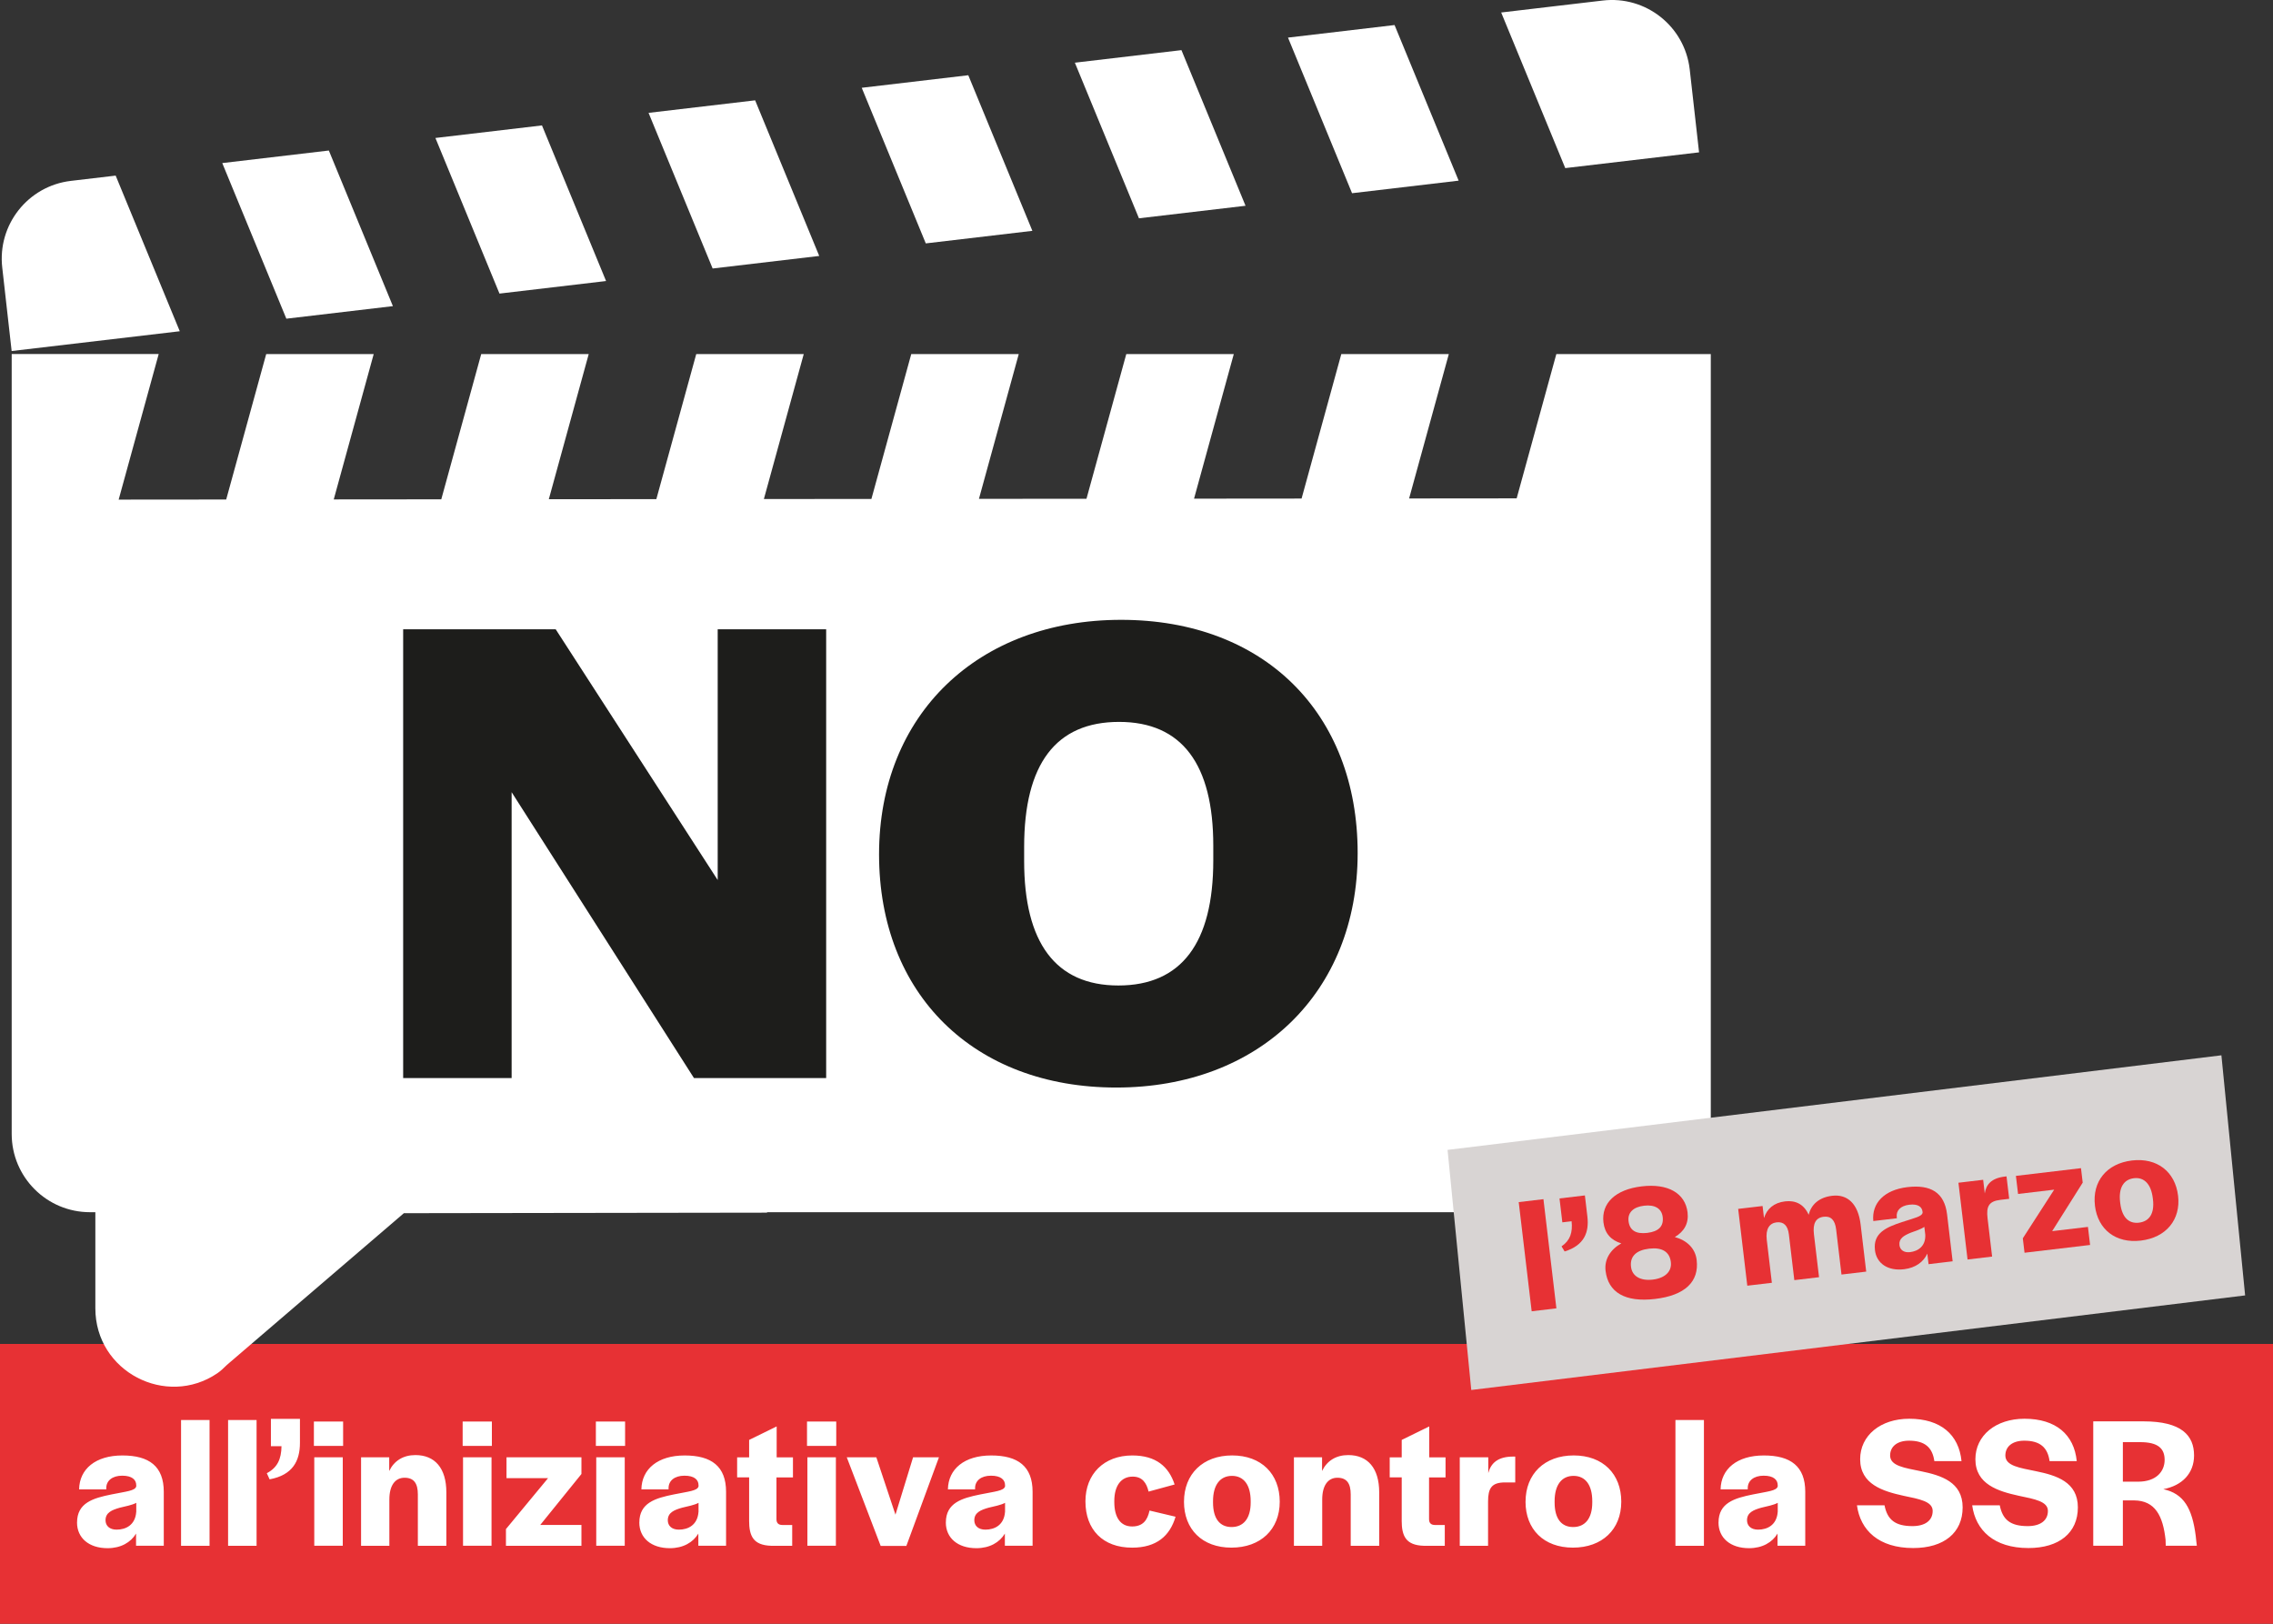 <?xml version="1.0" encoding="UTF-8"?>
<svg width="168" height="120" fill="none" viewBox="0 0 168 120" xmlns="http://www.w3.org/2000/svg">
 <rect x="0" y="0" width="168" height="120" fill="#333333" stroke="none"/>
 <g clip-path="url(#clip0_2041_5061)">
  <g clip-path="url(#clip1_2041_5061)">
   <path d="M168.274 99.321H0V120H168.274V99.321Z" fill="#E73134"/>
   <path d="m60.55 18.915-4.737-11.5-7.878 0.926 4.737 11.502 7.878-0.928z" fill="#fff"/>
   <path d="m76.304 17.06-4.737-11.5-7.876 0.928 4.735 11.5 7.878-0.928z" fill="#fff"/>
   <path d="m107.81 13.351-4.737-11.5-7.876 0.928 4.735 11.5 7.878-0.928z" fill="#fff"/>
   <path d="m125.58 11.26-0.693-6.151c-0.374-3.173-3.248-5.442-6.423-5.07l-7.51 0.884 4.736 11.5 9.89-1.164v0.002z" fill="#fff"/>
   <path d="m92.059 15.207-4.737-11.502-7.878 0.928 4.737 11.5 7.878-0.926z" fill="#fff"/>
   <path d="m115.03 26.167-2.932 10.664-7.949 7e-3 2.935-10.671h-7.947l-2.936 10.678-7.948 7e-3 2.938-10.687h-7.946l-2.942 10.694-7.948 7e-3 2.943-10.701h-7.946l-2.945 10.708-7.948 7e-3 2.947-10.715h-7.946l-2.949 10.722-7.948 0.007 2.95-10.729h-7.946l-2.952 10.736-7.948 0.007 2.954-10.743h-7.946l-2.957 10.75-7.948 0.007 2.959-10.758h-10.865v57.635c0 3.196 2.591 5.786 5.786 5.786h0.397v7.103c0 4.691 5.245 7.362 9.012 4.803 0.263-0.178 0.48-0.393 0.716-0.624l13.076-11.209 26.823-0.039 0.039-0.035h63.947c3.195 0 5.786-2.591 5.786-5.786v-57.633h-11.414z" fill="#fff"/>
   <path d="m8.55 12.978-3.312 0.39c-3.173 0.374-5.442 3.25-5.07 6.423l0.693 6.151 12.426-1.462-4.737-11.5v-0.002z" fill="#fff"/>
   <path d="m44.795 20.769-4.737-11.5-7.876 0.928 4.735 11.5 7.878-0.928z" fill="#fff"/>
   <path d="m29.04 22.624-4.735-11.5-7.878 0.928 4.737 11.5 7.876-0.928z" fill="#fff"/>
   <path d="m165.94 95.735-57.196 6.99-1.753-17.744 57.196-6.991 1.753 17.744z" fill="#D8D4D3"/>
   <path d="m112.25 88.84 1.827-0.217 0.958 8.068-1.827 0.217-0.958-8.068z" fill="#E73134"/>
   <path d="m116.16 90.254-0.686 0.081-0.209-1.767 1.876-0.222 0.183 1.552c0.14 1.166-0.222 2.136-1.68 2.589l-0.228-0.376c0.642-0.443 0.829-1.025 0.743-1.857h1e-3z" fill="#E73134"/>
   <path d="m118.67 93.919c-0.102-0.854 0.362-1.58 1.162-2.028-0.772-0.238-1.222-0.746-1.319-1.55-0.169-1.42 0.882-2.434 2.829-2.665 1.947-0.231 3.218 0.508 3.388 1.928 0.095 0.806-0.247 1.407-0.942 1.818 0.896 0.247 1.513 0.832 1.615 1.698 0.189 1.587-0.848 2.614-3.072 2.876-2.223 0.265-3.472-0.49-3.661-2.077zm4.222-3.977c-0.074-0.626-0.575-0.931-1.379-0.836-0.794 0.093-1.22 0.511-1.146 1.136 0.081 0.686 0.541 0.972 1.384 0.873 0.841-0.101 1.222-0.487 1.141-1.173zm0.603 3.331c-0.091-0.769-0.656-1.106-1.605-0.993-0.961 0.115-1.432 0.573-1.34 1.342 0.083 0.698 0.699 1.051 1.612 0.944 0.901-0.108 1.416-0.594 1.333-1.293z" fill="#E73134"/>
   <path d="m128.47 89.341 1.804-0.213 0.106 0.891c0.212-0.684 0.732-1.136 1.561-1.234 0.734-0.086 1.375 0.178 1.739 0.989 0.181-0.728 0.737-1.282 1.735-1.402 1.143-0.136 1.926 0.601 2.106 2.128l0.412 3.476-1.827 0.217-0.395-3.331c-0.083-0.698-0.388-1.003-0.917-0.94-0.601 0.07-0.816 0.511-0.725 1.293l0.378 3.174-1.827 0.217-0.402-3.379c-0.078-0.649-0.381-0.954-0.91-0.892-0.517 0.062-0.822 0.476-0.725 1.293l0.377 3.174-1.816 0.215-0.674-5.675z" fill="#E73134"/>
   <path d="m138.58 92.383c-0.15-1.263 0.836-1.684 1.998-2.067 0.928-0.305 1.488-0.409 1.525-0.705l-8e-3 -0.072c-0.041-0.349-0.337-0.582-0.976-0.506-0.661 0.079-0.984 0.446-0.927 0.915l0.01 0.085-1.744 0.206c-0.132-1.314 0.799-2.301 2.518-2.506 1.708-0.203 2.741 0.383 2.935 2.018l0.291 2.453 0.12 1.01-1.78 0.212-0.093-0.781c-0.27 0.605-0.862 1.053-1.716 1.155-1.203 0.143-2.039-0.428-2.155-1.414l2e-3 -0.002zm3.719-1.136-0.069-0.577c-0.247 0.176-0.682 0.312-1.021 0.437-0.488 0.205-0.876 0.421-0.818 0.913 0.041 0.349 0.324 0.571 0.781 0.517 0.602-0.07 1.168-0.443 1.127-1.293v0.002z" fill="#E73134"/>
   <path d="m144.75 87.408 1.827-0.217 0.12 1.01c0.093-0.658 0.487-1.13 1.474-1.248l0.133-0.016 0.197 1.659-0.661 0.079c-0.854 0.101-1.039 0.501-0.937 1.354l0.337 2.837-1.816 0.215-0.674-5.675z" fill="#E73134"/>
   <path d="m149.51 91.512 2.317-3.592-2.67 0.317-0.159-1.335 4.81-0.571 0.127 1.07-2.258 3.585 2.645-0.314 0.159 1.335-4.846 0.575-0.127-1.07h2e-3z" fill="#E73134"/>
   <path d="m154.84 89.1c-0.212-1.779 0.862-3.114 2.737-3.337 1.852-0.22 3.195 0.827 3.407 2.607 0.208 1.756-0.876 3.091-2.753 3.314-1.851 0.22-3.181-0.817-3.393-2.585l2e-3 0.002zm4.287-0.46-0.011-0.085c-0.123-1.046-0.638-1.571-1.394-1.481-0.769 0.092-1.147 0.721-1.022 1.767l0.011 0.085c0.124 1.033 0.621 1.524 1.377 1.434 0.782-0.093 1.163-0.686 1.039-1.721v0.002z" fill="#E73134"/>
   <path d="m5.695 112.52c0-1.453 1.176-1.801 2.548-2.077 1.093-0.223 1.744-0.263 1.827-0.596v-0.083c0-0.402-0.305-0.706-1.039-0.706s-1.176 0.374-1.176 0.914v0.097h-2.009c0.028-1.51 1.219-2.506 3.199-2.506 1.98 0 3.06 0.802 3.06 2.686v3.987h-2.049v-0.899c-0.388 0.65-1.122 1.079-2.106 1.079-1.384 0-2.257-0.762-2.257-1.898l0.002 2e-3zm4.377-0.79v-0.665c-0.305 0.166-0.817 0.263-1.219 0.36-0.582 0.166-1.053 0.36-1.053 0.927 0 0.403 0.291 0.694 0.817 0.694 0.693 0 1.384-0.346 1.453-1.316h0.002zm3.31-6.784h2.106v9.292h-2.106v-9.292zm3.476 0h2.106v9.292h-2.106v-9.292zm6.342 0.111h2.16v1.8h-2.16v-1.8zm0.028 2.643h2.106v6.536h-2.106v-6.536zm3.462 0h2.077v1.011c0.36-0.748 1.025-1.176 1.938-1.176 1.427 0 2.285 0.955 2.285 2.756v3.947h-2.106v-3.795c0-0.817-0.291-1.233-0.984-1.233-0.693 0-1.122 0.568-1.122 1.606v3.422h-2.091v-6.536l0.002-2e-3zm7.505-2.643h2.16v1.8h-2.16v-1.8zm0.028 2.643h2.106v6.536h-2.106v-6.536zm3.171 5.305 3.116-3.767h-3.074v-1.538h5.539v1.233l-3.046 3.767h3.046v1.538h-5.58v-1.233h-0.002zm6.647-7.948h2.16v1.8h-2.16v-1.8zm0.028 2.643h2.106v6.536h-2.106v-6.536zm3.185 4.82c0-1.453 1.176-1.801 2.548-2.077 1.093-0.223 1.744-0.263 1.827-0.596v-0.083c0-0.402-0.305-0.706-1.039-0.706-0.734 0-1.176 0.374-1.176 0.914v0.097h-2.009c0.028-1.51 1.219-2.506 3.199-2.506 1.98 0 3.06 0.802 3.06 2.686v3.987h-2.049v-0.899c-0.388 0.65-1.122 1.079-2.106 1.079-1.384 0-2.257-0.762-2.257-1.898l0.002 2e-3zm4.375-0.79v-0.665c-0.305 0.166-0.817 0.263-1.219 0.36-0.582 0.166-1.053 0.36-1.053 0.927 0 0.403 0.291 0.694 0.817 0.694 0.693 0 1.384-0.346 1.453-1.316h0.002zm3.74 0.638v-3.185h-0.887v-1.481h0.887v-1.287l2.035-0.997v2.286h1.204v1.481h-1.219v3.088c0 0.291 0.152 0.429 0.443 0.429h0.72v1.537h-1.55c-1.33-0.042-1.635-0.719-1.635-1.869l0.002-2e-3zm4.278-7.311h2.16v1.8h-2.16v-1.8zm0.028 2.643h2.106v6.536h-2.106v-6.536zm2.908 0h2.188l1.413 4.238 1.302-4.238h1.912l-2.409 6.55h-1.897l-2.506-6.55h-0.002zm7.326 4.82c0-1.453 1.176-1.801 2.548-2.077 1.093-0.223 1.744-0.263 1.827-0.596v-0.083c0-0.402-0.305-0.706-1.039-0.706s-1.176 0.374-1.176 0.914v0.097h-2.009c0.028-1.51 1.219-2.506 3.199-2.506s3.06 0.802 3.06 2.686v3.987h-2.049v-0.899c-0.388 0.65-1.122 1.079-2.106 1.079-1.384 0-2.257-0.762-2.257-1.898l0.002 2e-3zm4.375-0.79v-0.665c-0.305 0.166-0.817 0.263-1.219 0.36-0.582 0.166-1.053 0.36-1.053 0.927 0 0.403 0.291 0.694 0.817 0.694 0.693 0 1.384-0.346 1.453-1.316h0.002zm5.941-0.774c0-2.021 1.37-3.393 3.462-3.393 1.758 0 2.7 0.83 3.13 2.146l-1.924 0.525c-0.152-0.636-0.457-1.107-1.176-1.107-0.859 0-1.358 0.679-1.358 1.801v0.082c0 1.108 0.443 1.801 1.316 1.801 0.79 0 1.136-0.457 1.287-1.176l1.924 0.456c-0.416 1.413-1.399 2.286-3.213 2.286-2.16 0-3.448-1.33-3.448-3.421zm7.285 0.026c0-2.049 1.399-3.421 3.559-3.421s3.517 1.37 3.517 3.421-1.413 3.393-3.573 3.393-3.504-1.358-3.504-3.393h0.002zm4.929 0.057v-0.097c0-1.205-0.513-1.87-1.384-1.87s-1.399 0.665-1.399 1.87v0.097c0 1.19 0.499 1.814 1.37 1.814s1.413-0.622 1.413-1.814zm3.199-3.339h2.077v1.011c0.36-0.748 1.025-1.176 1.938-1.176 1.426 0 2.285 0.955 2.285 2.756v3.947h-2.106v-3.795c0-0.817-0.291-1.233-0.984-1.233-0.693 0-1.122 0.568-1.122 1.606v3.422h-2.091v-6.536l0.002-2e-3zm7.964 4.668v-3.185h-0.887v-1.481h0.887v-1.287l2.035-0.997v2.286h1.205v1.481h-1.219v3.088c0 0.291 0.152 0.429 0.443 0.429h0.719v1.537h-1.55c-1.33-0.042-1.635-0.719-1.635-1.869l2e-3 -2e-3zm4.293-4.668h2.105v1.164c0.194-0.733 0.706-1.218 1.841-1.218h0.152v1.911h-0.762c-0.984 0-1.247 0.429-1.247 1.413v3.268h-2.091v-6.536l2e-3 -2e-3zm4.86 3.282c0-2.049 1.398-3.421 3.559-3.421 2.16 0 3.516 1.37 3.516 3.421s-1.413 3.393-3.573 3.393-3.504-1.358-3.504-3.393h2e-3zm4.931 0.057v-0.097c0-1.205-0.514-1.87-1.385-1.87s-1.398 0.665-1.398 1.87v0.097c0 1.19 0.499 1.814 1.37 1.814s1.413-0.622 1.413-1.814zm6.147-6.093h2.106v9.292h-2.106v-9.292zm3.185 7.574c0-1.453 1.176-1.801 2.548-2.077 1.094-0.223 1.744-0.263 1.827-0.596v-0.083c0-0.402-0.305-0.706-1.038-0.706-0.734 0-1.177 0.374-1.177 0.914v0.097h-2.008c0.028-1.51 1.218-2.506 3.199-2.506 1.98 0 3.059 0.802 3.059 2.686v3.987h-2.049v-0.899c-0.388 0.65-1.121 1.079-2.105 1.079-1.385 0-2.258-0.762-2.258-1.898l2e-3 2e-3zm4.377-0.79v-0.665c-0.305 0.166-0.816 0.263-1.219 0.36-0.581 0.166-1.052 0.36-1.052 0.927 0 0.403 0.291 0.694 0.816 0.694 0.693 0 1.385-0.346 1.453-1.316h2e-3zm5.857-0.483h2.035c0.208 1.067 0.79 1.538 2.063 1.538 0.942 0 1.496-0.417 1.496-1.122s-0.97-0.873-2.161-1.122c-1.509-0.331-3.199-0.844-3.199-2.7 0-1.758 1.51-2.991 3.628-2.991 2.326 0 3.67 1.177 3.864 3.131h-2.009c-0.139-1.011-0.705-1.51-1.869-1.51-0.873 0-1.399 0.429-1.399 1.094 0 0.775 1.067 0.913 2.272 1.163 1.495 0.306 3.088 0.791 3.088 2.672 0 1.882-1.385 3.005-3.656 3.005-2.549 0-3.905-1.315-4.155-3.156l2e-3 -2e-3zm8.517 0h2.036c0.208 1.067 0.79 1.538 2.063 1.538 0.942 0 1.495-0.417 1.495-1.122s-0.97-0.873-2.16-1.122c-1.51-0.331-3.199-0.844-3.199-2.7 0-1.758 1.51-2.991 3.628-2.991 2.326 0 3.669 1.177 3.863 3.131h-2.008c-0.14-1.011-0.706-1.51-1.87-1.51-0.873 0-1.398 0.429-1.398 1.094 0 0.775 1.067 0.913 2.271 1.163 1.496 0.306 3.088 0.791 3.088 2.672 0 1.882-1.384 3.005-3.655 3.005-2.549 0-3.905-1.315-4.155-3.156l1e-3 -2e-3zm8.947-6.204h3.71c2.811 0 3.739 1.038 3.739 2.52 0 1.315-0.873 2.229-2.272 2.492 1.524 0.331 2.133 1.426 2.395 3.447 0.028 0.222 0.055 0.582 0.083 0.734h-2.298c0-0.055-0.014-0.305-0.014-0.443-0.194-1.758-0.762-2.894-2.326-2.908h-0.83v3.351h-2.189v-9.195l2e-3 2e-3zm3.308 4.458c1.384 0 1.966-0.79 1.966-1.607 0-0.859-0.499-1.315-1.814-1.315h-1.273v2.922h1.121z" fill="#fff"/>
   <path d="m29.798 46.507h11.274l11.974 18.531v-18.531h8.017v33.166h-9.77l-13.478-21.129v21.129h-8.017v-33.166z" fill="#1D1D1B"/>
   <path d="m64.972 63.14c0-10.34 7.315-17.332 17.887-17.332 10.572 0 17.487 6.894 17.487 17.233 0 10.34-7.315 17.332-17.838 17.332-10.523 0-17.536-6.894-17.536-17.233zm24.703 0.45v-1.099c0-5.994-2.305-9.14-6.964-9.14s-7.015 3.097-7.015 9.241v1.049c0 5.994 2.305 9.19 6.964 9.19s7.015-3.146 7.015-9.241z" fill="#1D1D1B"/>
   <path d="m20.808 106.88h-0.785v-2.022h2.146v1.774c0 1.335-0.536 2.38-2.243 2.696l-0.206-0.453c0.785-0.413 1.074-1.046 1.086-1.995h0.002z" fill="#fff"/>
  </g>
 </g>
 <defs>
  <clipPath id="clip0_2041_5061">
   <rect width="168" height="120" fill="#fff"/>
  </clipPath>
  <clipPath id="clip1_2041_5061">
   <rect width="168" height="120" fill="#fff"/>
  </clipPath>
 </defs>
</svg>
